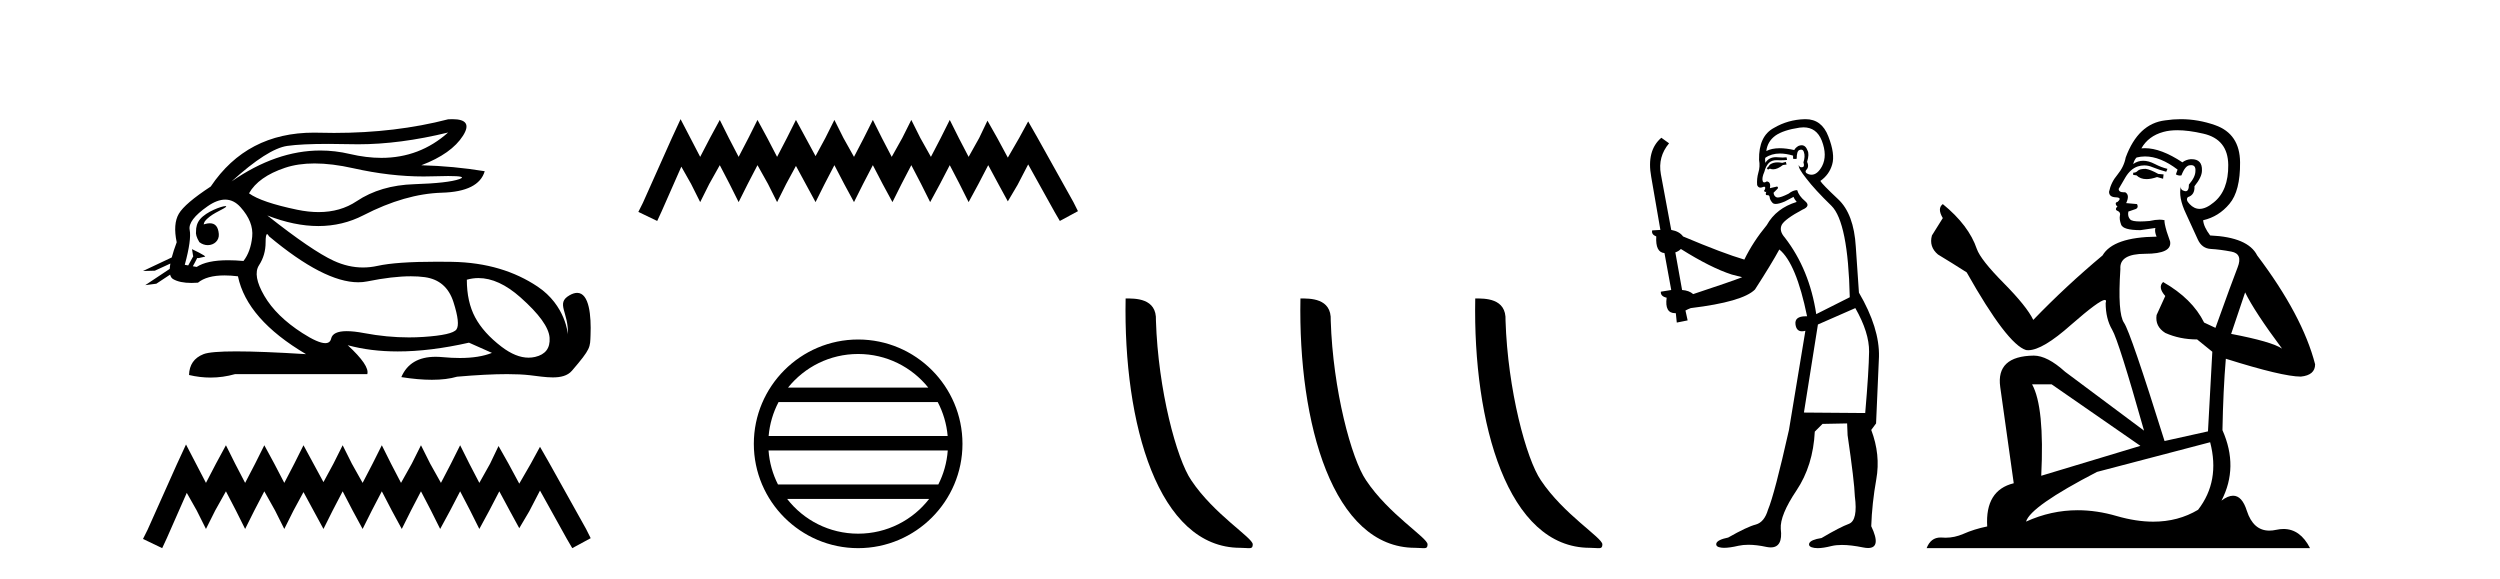 <?xml version='1.0' encoding='UTF-8' standalone='yes'?><svg xmlns='http://www.w3.org/2000/svg' xmlns:xlink='http://www.w3.org/1999/xlink' width='177.0' height='41.0' ><path d='M 31.727 9.381 C 30.385 10.579 28.81 11.177 27.001 11.177 C 26.293 11.177 25.549 11.086 24.769 10.902 C 24.074 10.738 23.377 10.656 22.679 10.656 C 20.596 10.656 18.501 11.386 16.396 12.845 L 16.396 12.845 C 18.102 11.299 19.418 10.46 20.341 10.33 C 21.009 10.235 21.982 10.188 23.262 10.188 C 23.754 10.188 24.292 10.195 24.875 10.209 C 25.036 10.213 25.199 10.215 25.362 10.215 C 27.326 10.215 29.447 9.937 31.727 9.381 ZM 22.27 11.572 C 23.09 11.572 24.003 11.685 25.01 11.911 C 26.742 12.3 28.404 12.494 29.995 12.494 C 30.213 12.494 30.428 12.491 30.643 12.483 C 31.072 12.469 31.434 12.462 31.729 12.462 C 32.664 12.462 32.93 12.534 32.525 12.679 C 31.993 12.87 30.929 12.99 29.332 13.041 C 27.736 13.091 26.376 13.492 25.251 14.245 C 24.484 14.759 23.587 15.016 22.559 15.016 C 22.079 15.016 21.571 14.96 21.034 14.848 C 19.347 14.496 18.213 14.11 17.63 13.688 C 18.072 12.905 18.921 12.303 20.176 11.881 C 20.789 11.675 21.487 11.572 22.27 11.572 ZM 14.42 15.889 C 14.42 15.889 14.42 15.889 14.42 15.889 L 14.42 15.889 C 14.42 15.889 14.42 15.889 14.42 15.889 ZM 15.961 14.592 C 15.703 14.592 14.621 14.972 14.161 15.524 C 13.946 15.781 13.874 16.103 13.88 16.369 L 13.88 16.369 C 13.845 16.56 13.912 16.811 14.115 17.145 C 14.305 17.292 14.514 17.356 14.712 17.356 C 15.152 17.356 15.532 17.032 15.492 16.565 C 15.449 16.061 15.244 15.808 14.858 15.808 C 14.76 15.808 14.65 15.824 14.528 15.857 C 14.491 15.867 14.455 15.877 14.42 15.889 L 14.42 15.889 C 14.442 15.808 14.458 15.736 14.494 15.685 C 14.87 15.17 15.702 14.876 15.962 14.679 C 16.039 14.62 16.03 14.592 15.961 14.592 ZM 13.325 18.792 L 13.325 18.792 L 13.325 18.792 L 13.325 18.792 C 13.325 18.792 13.325 18.792 13.325 18.792 C 13.325 18.792 13.325 18.792 13.325 18.792 ZM 15.943 14.132 C 16.346 14.132 16.708 14.31 17.028 14.667 C 17.651 15.36 17.927 16.058 17.856 16.761 C 17.786 17.463 17.58 18.036 17.239 18.477 C 16.847 18.442 16.485 18.425 16.151 18.425 C 15.149 18.425 14.408 18.583 13.926 18.899 L 13.653 18.851 L 13.653 18.851 C 13.735 18.707 13.891 18.417 13.96 18.268 L 13.96 18.268 C 13.982 18.27 14.005 18.27 14.03 18.27 C 14.045 18.27 14.061 18.27 14.078 18.27 L 14.515 18.17 C 14.643 18.141 13.594 17.633 13.582 17.633 C 13.582 17.633 13.585 17.635 13.594 17.639 L 13.665 18.084 C 13.669 18.103 13.674 18.123 13.683 18.142 L 13.683 18.142 C 13.564 18.356 13.395 18.652 13.325 18.792 L 13.325 18.792 L 13.082 18.749 C 13.404 17.564 13.519 16.74 13.429 16.279 C 13.338 15.817 13.76 15.26 14.694 14.607 C 15.147 14.29 15.563 14.132 15.943 14.132 ZM 18.911 16.578 C 18.947 16.578 18.992 16.629 19.046 16.73 C 21.64 18.9 23.745 19.985 25.362 19.985 C 25.585 19.985 25.799 19.965 26.004 19.923 C 27.199 19.681 28.227 19.561 29.09 19.561 C 29.445 19.561 29.772 19.581 30.07 19.622 C 31.095 19.763 31.772 20.35 32.104 21.384 C 32.435 22.418 32.505 23.066 32.314 23.327 C 32.124 23.588 31.346 23.764 29.98 23.854 C 29.639 23.877 29.295 23.888 28.949 23.888 C 27.912 23.888 26.855 23.786 25.778 23.583 C 25.294 23.491 24.884 23.446 24.549 23.446 C 23.892 23.446 23.524 23.622 23.444 23.975 C 23.395 24.188 23.257 24.295 23.029 24.295 C 22.689 24.295 22.15 24.058 21.411 23.583 C 20.176 22.79 19.277 21.911 18.715 20.947 C 18.153 19.984 18.027 19.261 18.338 18.779 C 18.65 18.297 18.805 17.76 18.805 17.167 C 18.805 16.774 18.841 16.578 18.911 16.578 ZM 33.875 19.687 C 34.83 19.687 35.821 20.143 36.848 21.053 C 38.173 22.228 38.861 23.181 38.911 23.914 C 38.961 24.647 38.62 25.099 37.887 25.27 C 37.735 25.305 37.58 25.323 37.423 25.323 C 36.822 25.323 36.184 25.064 35.507 24.547 C 34.654 23.894 34.031 23.201 33.64 22.468 C 33.248 21.736 33.052 20.847 33.052 19.803 C 33.324 19.726 33.598 19.687 33.875 19.687 ZM 32.029 8.437 C 31.935 8.437 31.834 8.44 31.727 8.447 C 29.246 9.09 26.555 9.411 23.653 9.411 C 23.291 9.411 22.925 9.406 22.555 9.396 C 22.445 9.393 22.335 9.391 22.227 9.391 C 19.064 9.391 16.628 10.663 14.92 13.206 C 13.695 14.01 12.942 14.652 12.661 15.134 C 12.379 15.616 12.329 16.289 12.51 17.152 C 12.359 17.556 12.242 17.915 12.16 18.227 L 12.16 18.227 L 10.124 19.188 L 10.964 19.165 L 12.063 18.659 L 12.063 18.659 C 12.038 18.797 12.023 18.923 12.016 19.037 L 12.016 19.037 L 10.284 20.189 L 11.07 20.086 L 12.044 19.443 L 12.044 19.443 C 12.081 19.592 12.151 19.697 12.254 19.758 C 12.564 19.941 12.998 20.032 13.555 20.032 C 13.7 20.032 13.854 20.026 14.016 20.014 C 14.433 19.671 15.06 19.5 15.898 19.5 C 16.189 19.5 16.505 19.52 16.847 19.562 C 17.269 21.59 18.875 23.427 21.667 25.074 C 19.578 24.943 17.929 24.878 16.719 24.878 C 15.509 24.878 14.739 24.943 14.408 25.074 C 13.745 25.335 13.404 25.827 13.383 26.55 C 13.896 26.671 14.405 26.732 14.909 26.732 C 15.49 26.732 16.066 26.651 16.636 26.49 L 26.004 26.49 C 26.125 26.088 25.663 25.405 24.619 24.441 L 24.619 24.441 C 25.693 24.735 26.874 24.882 28.162 24.882 C 29.691 24.882 31.372 24.675 33.203 24.261 L 34.83 24.984 C 34.232 25.225 33.474 25.346 32.554 25.346 C 32.175 25.346 31.769 25.326 31.336 25.285 C 31.165 25.269 31.001 25.261 30.844 25.261 C 29.633 25.261 28.823 25.741 28.414 26.7 C 29.216 26.826 29.937 26.889 30.577 26.889 C 31.266 26.889 31.86 26.816 32.36 26.67 C 33.759 26.549 34.941 26.488 35.906 26.488 C 36.532 26.488 37.067 26.514 37.51 26.565 C 38.052 26.628 38.623 26.72 39.138 26.72 C 39.691 26.72 40.178 26.613 40.492 26.249 C 41.85 24.671 41.775 24.59 41.81 23.733 C 41.865 22.373 41.724 20.735 40.862 20.735 C 40.705 20.735 40.524 20.789 40.317 20.909 C 39.326 21.481 40.269 22.103 40.206 23.679 C 40.206 23.679 40.067 21.626 38.053 20.285 C 36.448 19.216 34.468 18.578 31.998 18.538 C 31.632 18.532 31.282 18.529 30.947 18.529 C 29.023 18.529 27.617 18.627 26.727 18.824 C 26.384 18.9 26.042 18.938 25.701 18.938 C 25.004 18.938 24.312 18.779 23.625 18.462 C 22.6 17.99 21.034 16.921 18.926 15.255 L 18.926 15.255 C 20.204 15.754 21.409 16.004 22.538 16.004 C 23.679 16.004 24.744 15.749 25.733 15.239 C 27.701 14.225 29.553 13.693 31.29 13.643 C 33.027 13.593 34.036 13.086 34.318 12.122 C 32.852 11.881 31.356 11.74 29.829 11.7 C 31.255 11.158 32.239 10.46 32.781 9.607 C 33.277 8.827 33.026 8.437 32.029 8.437 Z' style='fill:#000000;stroke:none' /><path d='M 13.169 31.47 L 12.516 32.883 L 10.45 37.505 L 10.124 38.157 L 11.483 38.809 L 11.81 38.103 L 13.223 34.895 L 13.93 36.145 L 14.582 37.45 L 15.235 36.145 L 15.996 34.786 L 16.703 36.145 L 17.355 37.45 L 18.007 36.145 L 18.714 34.786 L 19.475 36.145 L 20.128 37.45 L 20.78 36.145 L 21.487 34.84 L 22.194 36.145 L 22.901 37.45 L 23.553 36.145 L 24.26 34.786 L 24.967 36.145 L 25.673 37.45 L 26.326 36.145 L 27.033 34.786 L 27.739 36.145 L 28.446 37.45 L 29.098 36.145 L 29.805 34.786 L 30.512 36.145 L 31.164 37.45 L 31.871 36.145 L 32.578 34.786 L 33.285 36.145 L 33.937 37.45 L 34.644 36.145 L 35.351 34.786 L 36.112 36.2 L 36.764 37.396 L 37.471 36.2 L 38.232 34.732 L 40.135 38.157 L 40.516 38.809 L 41.821 38.103 L 41.494 37.45 L 38.885 32.775 L 38.232 31.633 L 37.58 32.829 L 36.764 34.242 L 36.003 32.829 L 35.296 31.578 L 34.698 32.829 L 33.937 34.188 L 33.23 32.829 L 32.578 31.524 L 31.926 32.829 L 31.219 34.188 L 30.458 32.829 L 29.805 31.524 L 29.153 32.829 L 28.392 34.188 L 27.685 32.829 L 27.033 31.524 L 26.38 32.829 L 25.673 34.188 L 24.912 32.829 L 24.26 31.524 L 23.607 32.829 L 22.901 34.134 L 22.194 32.829 L 21.487 31.524 L 20.835 32.829 L 20.128 34.188 L 19.421 32.829 L 18.714 31.524 L 18.062 32.829 L 17.355 34.188 L 16.648 32.829 L 15.996 31.524 L 15.289 32.829 L 14.582 34.188 L 13.876 32.829 L 13.169 31.47 Z' style='fill:#000000;stroke:none' /><path d='M 48.185 8.437 L 47.544 9.825 L 45.516 14.363 L 45.195 15.003 L 46.53 15.644 L 46.85 14.95 L 48.238 11.8 L 48.932 13.028 L 49.573 14.309 L 50.213 13.028 L 50.961 11.693 L 51.655 13.028 L 52.295 14.309 L 52.936 13.028 L 53.63 11.693 L 54.377 13.028 L 55.018 14.309 L 55.659 13.028 L 56.353 11.747 L 57.047 13.028 L 57.741 14.309 L 58.381 13.028 L 59.075 11.693 L 59.769 13.028 L 60.463 14.309 L 61.104 13.028 L 61.798 11.693 L 62.492 13.028 L 63.186 14.309 L 63.827 13.028 L 64.521 11.693 L 65.215 13.028 L 65.855 14.309 L 66.549 13.028 L 67.243 11.693 L 67.937 13.028 L 68.578 14.309 L 69.272 13.028 L 69.966 11.693 L 70.713 13.081 L 71.354 14.256 L 72.048 13.081 L 72.795 11.64 L 74.664 15.003 L 75.037 15.644 L 76.319 14.95 L 75.998 14.309 L 73.436 9.718 L 72.795 8.597 L 72.155 9.771 L 71.354 11.159 L 70.606 9.771 L 69.912 8.544 L 69.325 9.771 L 68.578 11.106 L 67.884 9.771 L 67.243 8.49 L 66.603 9.771 L 65.909 11.106 L 65.161 9.771 L 64.521 8.49 L 63.88 9.771 L 63.133 11.106 L 62.439 9.771 L 61.798 8.49 L 61.157 9.771 L 60.463 11.106 L 59.716 9.771 L 59.075 8.49 L 58.435 9.771 L 57.741 11.053 L 57.047 9.771 L 56.353 8.49 L 55.712 9.771 L 55.018 11.106 L 54.324 9.771 L 53.63 8.49 L 52.989 9.771 L 52.295 11.106 L 51.601 9.771 L 50.961 8.49 L 50.267 9.771 L 49.573 11.106 L 48.879 9.771 L 48.185 8.437 Z' style='fill:#000000;stroke:none' /><path d='M 60.757 25.062 C 62.765 25.062 64.555 25.99 65.72 27.44 L 55.794 27.44 C 56.959 25.99 58.748 25.062 60.757 25.062 ZM 66.391 28.465 C 66.774 29.195 67.02 30.008 67.095 30.87 L 54.419 30.87 C 54.493 30.008 54.739 29.195 55.122 28.465 ZM 67.101 31.895 C 67.038 32.756 66.805 33.568 66.434 34.299 L 55.08 34.299 C 54.709 33.568 54.476 32.756 54.413 31.895 ZM 65.784 35.324 C 64.621 36.822 62.803 37.784 60.757 37.784 C 58.711 37.784 56.893 36.822 55.73 35.324 ZM 60.757 24.037 C 56.685 24.037 53.371 27.352 53.371 31.424 C 53.371 35.495 56.685 38.809 60.757 38.809 C 64.828 38.809 68.143 35.495 68.143 31.424 C 68.143 27.352 64.828 24.037 60.757 24.037 Z' style='fill:#000000;stroke:none' /><path d='M 87.81 38.785 C 88.464 38.785 88.695 38.932 88.695 38.539 C 88.695 38.071 85.949 36.418 84.341 34.004 C 83.31 32.504 81.993 27.607 81.84 22.695 C 81.916 21.083 80.335 21.132 79.694 21.132 C 79.523 30.016 81.998 38.785 87.81 38.785 Z' style='fill:#000000;stroke:none' /><path d='M 100.187 38.785 C 100.841 38.785 101.072 38.932 101.071 38.539 C 101.071 38.071 98.325 36.418 96.718 34.004 C 95.686 32.504 94.369 27.607 94.216 22.695 C 94.293 21.083 92.711 21.132 92.071 21.132 C 91.9 30.016 94.374 38.785 100.187 38.785 Z' style='fill:#000000;stroke:none' /><path d='M 112.563 38.785 C 113.217 38.785 113.448 38.932 113.448 38.539 C 113.448 38.071 110.702 36.418 109.094 34.004 C 108.063 32.504 106.746 27.607 106.592 22.695 C 106.669 21.083 105.087 21.132 104.447 21.132 C 104.276 30.016 106.75 38.785 112.563 38.785 Z' style='fill:#000000;stroke:none' /><path d='M 126.437 11.461 L 126.181 11.53 Q 126.002 11.495 125.848 11.495 Q 125.694 11.495 125.566 11.53 Q 125.31 11.615 125.259 11.717 Q 125.207 11.82 125.088 11.905 L 125.173 12.008 L 125.31 11.94 Q 125.417 11.988 125.539 11.988 Q 125.842 11.988 126.232 11.683 L 126.489 11.649 L 126.437 11.461 ZM 127.686 9.016 Q 128.609 9.016 128.983 9.958 Q 129.392 11.017 129 11.769 Q 128.672 12.37 128.256 12.37 Q 128.152 12.37 128.043 12.332 Q 127.753 12.23 127.872 12.042 Q 128.111 11.82 127.941 11.461 Q 128.111 10.915 127.975 10.658 Q 127.837 10.283 127.553 10.283 Q 127.449 10.283 127.326 10.334 Q 127.104 10.47 127.035 10.624 Q 126.462 10.494 126.005 10.494 Q 125.441 10.494 125.054 10.693 Q 125.139 10.009 125.703 9.599 Q 126.267 9.206 127.411 9.036 Q 127.554 9.016 127.686 9.016 ZM 119.007 17.628 Q 121.125 18.96 122.611 19.438 L 123.346 19.626 Q 122.611 19.917 119.878 20.822 Q 119.587 20.566 119.092 20.532 L 118.614 17.867 Q 118.836 17.799 119.007 17.628 ZM 127.525 10.595 Q 127.67 10.595 127.718 10.778 Q 127.821 11.068 127.684 11.495 Q 127.787 11.82 127.599 11.837 Q 127.567 11.842 127.54 11.842 Q 127.389 11.842 127.36 11.683 L 127.36 11.683 Q 127.274 11.871 127.889 12.64 Q 128.487 13.426 129.666 14.57 Q 130.844 15.732 130.964 21.044 L 128.59 22.24 Q 128.111 19.08 126.369 16.825 Q 125.942 16.347 126.147 15.92 Q 126.369 15.51 127.616 14.843 Q 128.231 14.587 127.787 14.228 Q 127.36 13.87 127.24 13.46 Q 126.95 13.46 126.625 13.716 Q 126.089 13.984 125.868 13.984 Q 125.821 13.984 125.788 13.972 Q 125.6 13.904 125.566 13.648 L 125.822 13.391 Q 125.942 13.289 125.822 13.204 L 125.31 13.323 Q 125.395 12.879 125.088 12.845 Q 124.98 12.914 124.911 12.914 Q 124.826 12.914 124.797 12.811 Q 124.729 12.589 124.917 12.162 Q 125.02 11.752 125.242 11.53 Q 125.447 11.34 125.768 11.34 Q 125.795 11.34 125.822 11.342 Q 125.942 11.347 126.06 11.347 Q 126.295 11.347 126.523 11.325 L 126.489 11.137 Q 126.36 11.154 126.211 11.154 Q 126.062 11.154 125.891 11.137 Q 125.811 11.128 125.737 11.128 Q 125.238 11.128 124.985 11.53 Q 124.951 11.273 124.985 11.171 Q 125.417 10.869 126.021 10.869 Q 126.443 10.869 126.95 11.017 L 126.95 11.239 Q 127.027 11.256 127.091 11.256 Q 127.155 11.256 127.206 11.239 Q 127.206 10.693 127.394 10.624 Q 127.467 10.595 127.525 10.595 ZM 131.357 21.813 Q 132.348 23.555 132.331 24.905 Q 132.314 26.254 132.057 29.243 L 127.718 29.209 L 128.709 22.974 L 131.357 21.813 ZM 127.833 8.437 Q 127.802 8.437 127.77 8.438 Q 126.591 8.472 125.6 9.053 Q 124.507 9.633 124.541 11.325 Q 124.627 11.786 124.49 12.23 Q 124.37 12.657 124.405 13.101 Q 124.478 13.284 124.638 13.284 Q 124.702 13.284 124.78 13.255 Q 124.86 13.22 124.908 13.22 Q 125.024 13.22 124.951 13.426 Q 124.883 13.46 124.917 13.545 Q 124.94 13.591 124.993 13.591 Q 125.02 13.591 125.054 13.579 L 125.054 13.579 Q 124.958 13.82 125.102 13.82 Q 125.111 13.82 125.122 13.819 Q 125.136 13.817 125.149 13.817 Q 125.277 13.817 125.293 13.972 Q 125.31 14.16 125.498 14.365 Q 125.572 14.439 125.722 14.439 Q 125.954 14.439 126.369 14.263 L 126.984 13.938 Q 127.035 14.092 127.206 14.297 Q 125.754 14.741 125.088 15.937 Q 124.114 17.115 123.499 18.379 Q 122.03 17.952 119.16 16.74 Q 118.904 16.381 118.323 16.278 L 117.589 12.332 Q 117.367 11.102 118.17 10.146 L 117.623 9.753 Q 116.564 10.658 116.906 12.52 L 117.555 16.278 L 116.974 16.312 Q 116.906 16.603 117.264 16.74 Q 117.196 17.867 117.845 17.918 L 118.323 20.532 Q 117.948 20.6 117.589 20.651 Q 117.555 20.976 117.999 21.078 Q 117.85 22.173 118.602 22.173 Q 118.624 22.173 118.648 22.172 L 118.716 22.838 L 119.485 22.684 L 119.331 21.984 Q 119.519 21.881 119.707 21.813 Q 123.38 21.369 124.251 20.498 Q 125.43 18.67 125.976 17.662 Q 127.172 18.636 127.941 22.394 Q 127.893 22.392 127.848 22.392 Q 127.04 22.392 127.121 22.974 Q 127.187 23.456 127.579 23.456 Q 127.687 23.456 127.821 23.419 L 127.821 23.419 L 126.659 30.439 Q 125.634 35 125.173 36.093 Q 124.917 36.964 124.319 37.135 Q 123.704 37.289 122.355 38.058 Q 121.603 38.211 121.518 38.468 Q 121.449 38.724 121.876 38.775 Q 121.964 38.786 122.07 38.786 Q 122.458 38.786 123.089 38.639 Q 123.41 38.57 123.792 38.57 Q 124.364 38.57 125.071 38.724 Q 125.233 38.756 125.37 38.756 Q 126.241 38.756 126.079 37.443 Q 126.01 36.486 127.189 34.727 Q 128.368 32.967 128.487 30.559 L 129.034 30.012 L 130.776 29.978 L 130.81 30.815 Q 131.289 34.095 131.323 35.137 Q 131.545 36.828 130.913 37.084 Q 130.264 37.323 128.965 38.092 Q 128.197 38.211 128.094 38.468 Q 128.009 38.724 128.453 38.792 Q 128.56 38.809 128.69 38.809 Q 129.081 38.809 129.683 38.656 Q 129.998 38.582 130.409 38.582 Q 131.043 38.582 131.904 38.758 Q 132.103 38.799 132.259 38.799 Q 133.219 38.799 132.484 37.255 Q 132.536 35.649 132.843 33.924 Q 133.151 32.199 132.484 30.439 L 132.826 29.978 L 133.031 25.263 Q 133.082 23.231 131.613 20.72 Q 131.545 19.797 131.391 17.474 Q 131.254 15.134 130.127 14.092 Q 129 13.033 128.88 12.811 Q 129.512 12.367 129.717 11.649 Q 129.939 10.915 129.444 9.651 Q 128.978 8.437 127.833 8.437 Z' style='fill:#000000;stroke:none' /><path d='M 151.917 11.955 Q 151.49 11.955 151.353 12.091 Q 151.234 12.228 151.029 12.228 L 151.029 12.382 L 151.268 12.416 Q 151.533 12.681 151.973 12.681 Q 152.298 12.681 152.72 12.535 L 153.147 12.655 L 153.181 12.348 L 152.805 12.313 Q 152.259 12.006 151.917 11.955 ZM 154.155 9.22 Q 154.943 9.22 155.983 9.46 Q 157.743 9.853 157.76 11.681 Q 157.777 13.492 156.735 14.329 Q 156.184 14.788 155.731 14.788 Q 155.342 14.788 155.026 14.449 Q 154.719 14.141 154.907 13.953 Q 155.402 13.8 155.368 13.185 Q 155.898 12.535 155.898 12.074 Q 155.93 11.27 155.159 11.27 Q 155.127 11.27 155.095 11.271 Q 154.753 11.305 154.514 11.493 Q 153.002 10.491 151.853 10.491 Q 151.729 10.491 151.61 10.503 L 151.61 10.503 Q 152.105 9.631 153.164 9.341 Q 153.596 9.22 154.155 9.22 ZM 158.955 20.701 Q 159.622 22.068 161.569 24.682 Q 160.835 24.186 157.965 23.639 L 158.955 20.701 ZM 151.872 11.076 Q 152.95 11.076 154.172 12.006 L 154.053 12.348 Q 154.196 12.431 154.331 12.431 Q 154.389 12.431 154.445 12.416 Q 154.719 11.698 155.06 11.698 Q 155.101 11.693 155.138 11.693 Q 155.467 11.693 155.436 12.108 Q 155.436 12.535 154.975 13.065 Q 154.975 13.538 154.745 13.538 Q 154.709 13.538 154.668 13.526 Q 154.36 13.458 154.411 13.185 L 154.411 13.185 Q 154.206 13.953 154.77 15.132 Q 155.317 16.328 155.607 16.96 Q 155.898 17.592 156.53 17.626 Q 157.162 17.66 157.982 17.814 Q 158.802 17.968 158.426 18.925 Q 158.05 19.881 156.854 23.212 L 156.051 22.837 Q 155.214 21.145 153.147 19.967 L 153.147 19.967 Q 152.754 20.342 153.301 20.957 L 152.686 22.307 Q 152.566 23.11 153.301 23.571 Q 154.326 24.032 155.556 24.032 L 156.632 24.904 L 156.325 30.541 L 153.25 31.224 Q 150.841 23.52 150.38 22.854 Q 149.918 22.187 150.123 19.044 Q 150.038 17.968 151.883 17.968 Q 153.796 17.968 153.643 17.097 L 153.403 16.396 Q 153.215 15.747 153.25 15.593 Q 153.099 15.552 152.9 15.552 Q 152.6 15.552 152.19 15.645 Q 151.803 15.679 151.522 15.679 Q 150.961 15.679 150.824 15.542 Q 150.619 15.337 150.687 14.978 L 151.234 14.79 Q 151.422 14.688 151.302 14.449 L 150.533 14.38 Q 150.807 13.8 150.465 13.612 Q 150.414 13.615 150.368 13.615 Q 150.004 13.615 150.004 13.373 Q 150.123 13.15 150.482 12.553 Q 150.841 11.955 151.353 11.784 Q 151.584 11.71 151.811 11.71 Q 152.106 11.71 152.395 11.835 Q 152.908 12.04 153.369 12.16 L 153.455 11.955 Q 153.028 11.852 152.566 11.613 Q 152.122 11.382 151.738 11.382 Q 151.353 11.382 151.029 11.613 Q 151.114 11.305 151.268 11.152 Q 151.564 11.076 151.872 11.076 ZM 145.255 27.21 L 151.541 31.566 L 144.52 33.684 Q 144.759 28.816 143.871 27.21 ZM 156.478 31.31 Q 157.196 34.06 155.624 36.093 Q 154.216 36.934 152.454 36.934 Q 151.244 36.934 149.867 36.537 Q 148.456 36.124 147.104 36.124 Q 145.216 36.124 143.444 36.93 Q 143.751 35.854 148.466 33.411 L 156.478 31.31 ZM 154.4 8.437 Q 153.853 8.437 153.301 8.521 Q 151.388 8.743 150.499 11.152 Q 150.38 11.801 149.918 12.365 Q 149.457 12.911 149.321 13.578 Q 149.321 13.953 149.799 13.97 Q 150.277 13.988 149.918 14.295 Q 149.765 14.329 149.799 14.449 Q 149.816 14.568 149.918 14.603 Q 149.696 14.842 149.918 14.927 Q 150.158 15.03 150.089 15.269 Q 150.038 15.525 150.175 15.901 Q 150.311 16.294 151.541 16.294 L 152.6 16.14 L 152.6 16.14 Q 152.532 16.396 152.686 16.755 Q 149.611 16.789 148.859 18.087 Q 146.28 20.24 143.956 22.649 Q 143.495 21.692 141.855 20.035 Q 140.232 18.395 139.959 17.626 Q 139.395 15.952 137.55 14.449 Q 137.14 14.756 137.55 15.44 L 136.781 16.67 Q 136.559 17.472 137.209 18.019 Q 138.199 18.617 139.241 19.283 Q 142.111 24.374 143.444 24.784 Q 143.518 24.795 143.598 24.795 Q 144.612 24.795 146.638 22.99 Q 148.647 21.235 149.021 21.235 Q 149.153 21.235 149.081 21.453 Q 149.081 22.563 149.543 23.349 Q 150.004 24.135 151.798 30.49 L 146.211 26.322 Q 144.947 25.177 143.991 25.177 Q 141.309 25.211 141.616 27.398 L 142.573 34.214 Q 140.54 34.709 140.694 37.272 Q 139.771 37.46 139.002 37.801 Q 138.381 38.07 137.749 38.07 Q 137.616 38.07 137.482 38.058 Q 137.436 38.055 137.391 38.055 Q 136.695 38.055 136.406 38.809 L 163.551 38.809 Q 162.858 37.452 161.674 37.452 Q 161.427 37.452 161.159 37.511 Q 160.901 37.568 160.67 37.568 Q 159.53 37.568 159.075 36.161 Q 158.738 35.096 158.104 35.096 Q 157.741 35.096 157.281 35.444 Q 158.511 33.069 157.35 30.456 Q 157.401 27.62 157.589 25.399 Q 161.603 26.663 162.902 26.663 Q 163.91 26.561 163.91 25.792 Q 163.021 22.341 159.81 18.087 Q 159.16 16.789 156.478 16.67 Q 156.017 16.055 155.983 15.593 Q 157.093 15.337 157.845 14.432 Q 158.614 13.526 158.597 11.493 Q 158.58 9.478 156.837 8.863 Q 155.631 8.437 154.4 8.437 Z' style='fill:#000000;stroke:none' /></svg>